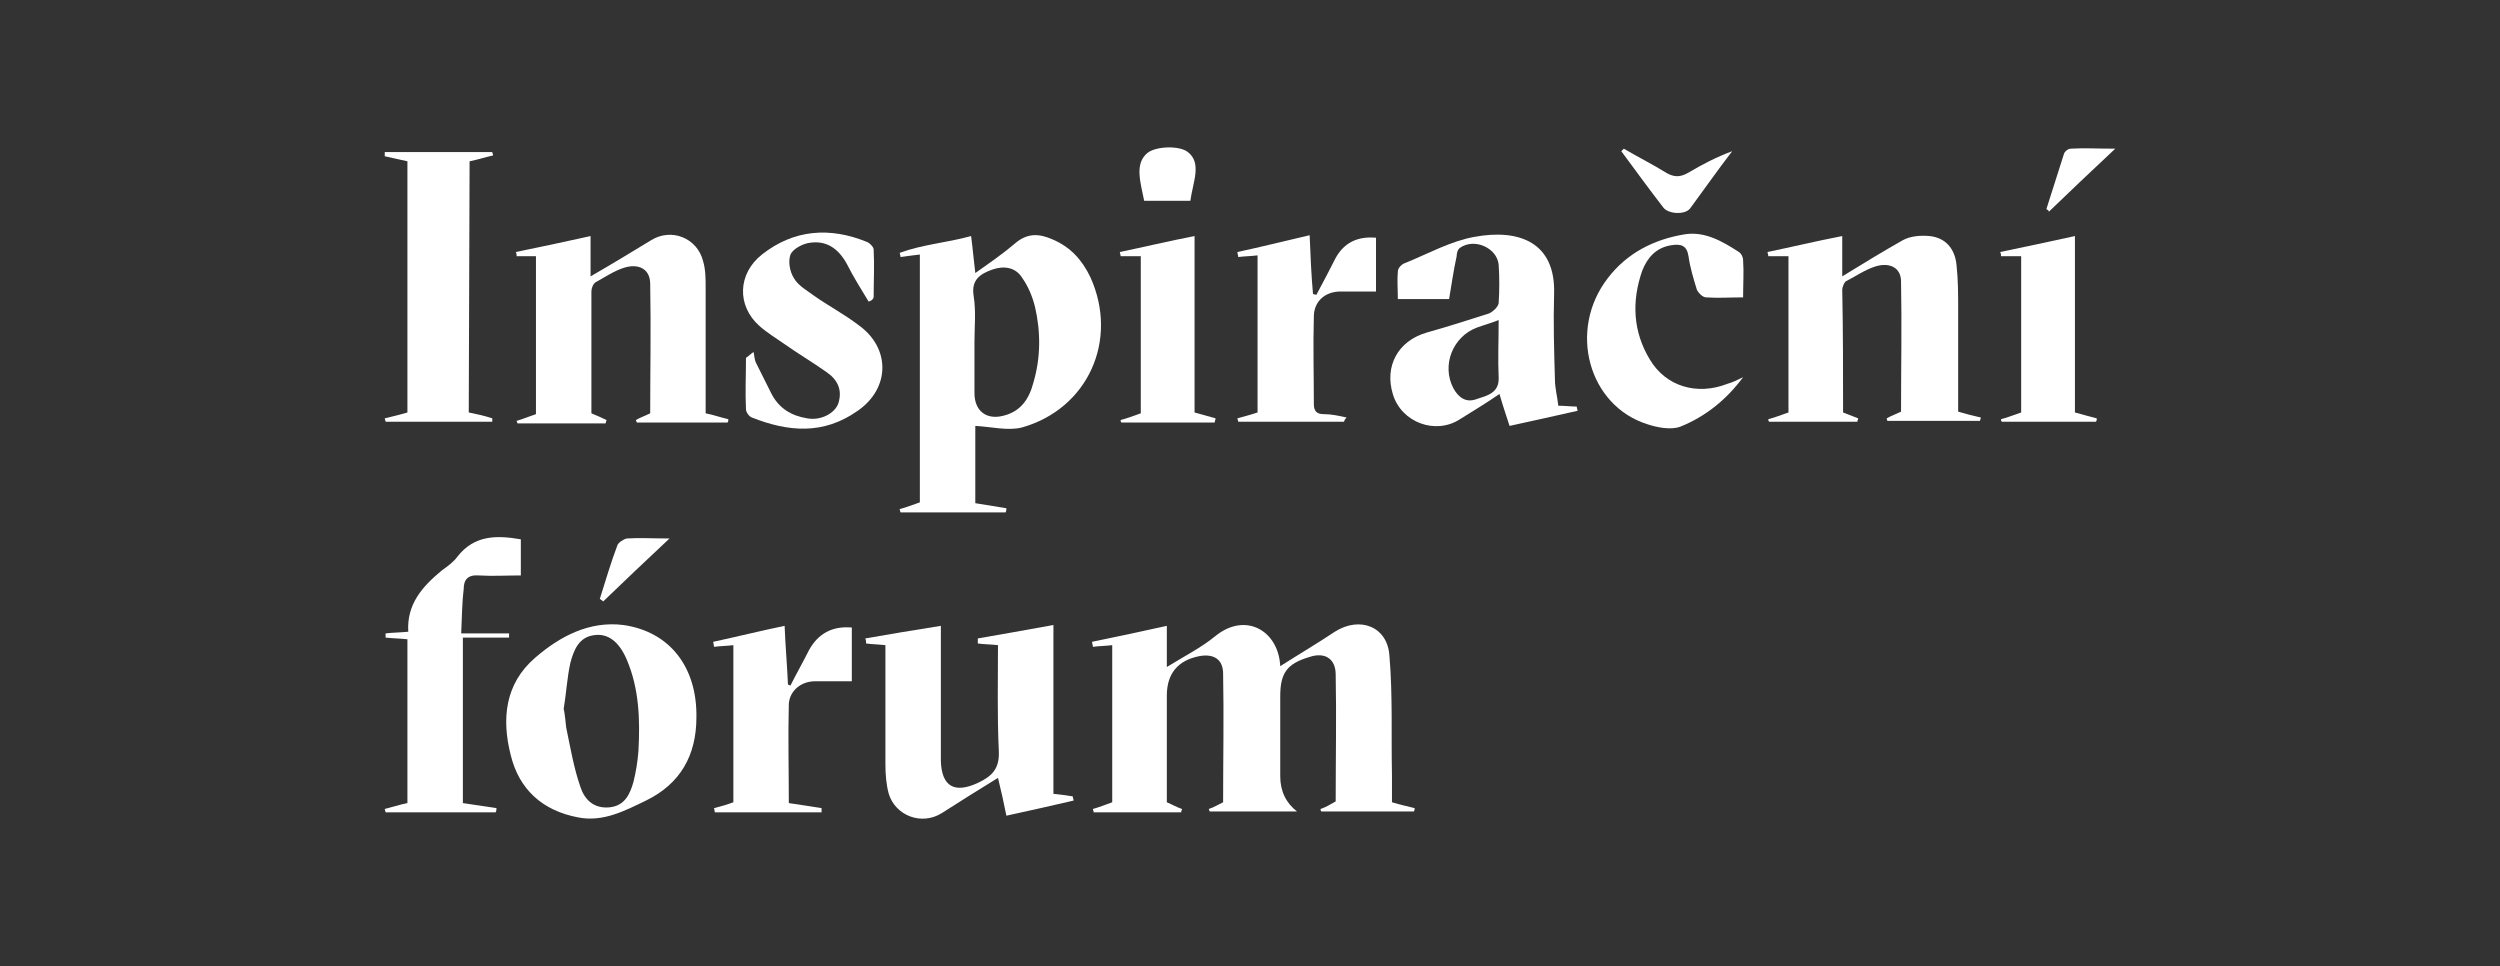 <?xml version="1.0" encoding="utf-8"?>
<!-- Generator: Adobe Illustrator 24.3.0, SVG Export Plug-In . SVG Version: 6.00 Build 0)  -->
<svg version="1.1" id="Vrstva_1" xmlns="http://www.w3.org/2000/svg" xmlns:xlink="http://www.w3.org/1999/xlink" x="0px" y="0px"
	 viewBox="0 0 297.6 115" style="enable-background:new 0 0 297.6 115;" xml:space="preserve">
<rect x="0" y="0" width="297.6" height="115" fill="#333333" stroke="none"/>
<style type="text/css">
	.st0{fill:#FFFFFF;}
</style>
<g>
	<path class="st0" d="M109.5,30.3c-0.9,0.1-1.6,0.2-2.3,0.3c0-0.2-0.1-0.4-0.1-0.5c2.7-1,5.6-1.2,8.5-2c0.2,1.5,0.3,2.8,0.5,4.4
		c1.7-1.2,3.3-2.3,4.7-3.5c1.5-1.3,2.9-1.2,4.5-0.5c2.1,0.9,3.5,2.4,4.5,4.5c3.4,7.5-0.3,15.7-8.2,17.9c-1.7,0.4-3.6-0.1-5.5-0.2
		v9.2c1.2,0.2,2.4,0.4,3.7,0.6c0,0.2,0,0.3-0.1,0.5h-12.5c0-0.1-0.1-0.2-0.1-0.4c0.8-0.2,1.5-0.5,2.4-0.8L109.5,30.3L109.5,30.3z
		 M116,40.7c0,2,0,4.1,0,6.1c0,2.1,1.4,3.2,3.4,2.7c2.1-0.5,3.1-2,3.6-3.9c0.9-3,0.9-6.1,0.2-9.1c-0.3-1.2-0.8-2.4-1.5-3.4
		c-0.8-1.3-2.2-1.5-3.6-1c-1.4,0.5-2.5,1.2-2.2,3.1C116.2,37.1,116,38.9,116,40.7L116,40.7z"/>
	<path class="st0" d="M63.8,30.5h-2.3c0-0.2,0-0.3-0.1-0.5c2.9-0.6,5.8-1.2,8.9-1.9v4.8c2.6-1.5,4.9-2.9,7.2-4.3
		c2.4-1.5,5.5-0.3,6.2,2.5c0.3,1,0.3,2.1,0.3,3.2c0,4.4,0,8.7,0,13.1c0,0.6,0,1.2,0,1.8c1,0.2,1.8,0.5,2.7,0.7c0,0.2,0,0.3-0.1,0.4
		H75.8c0-0.1-0.1-0.2-0.1-0.3c0.5-0.3,1.1-0.5,1.7-0.8c0-5.1,0.1-10.2,0-15.4c0-1.8-1.4-2.5-3.2-1.9c-1.2,0.4-2.2,1.1-3.3,1.7
		c-0.3,0.2-0.5,0.7-0.5,1.1c0,4.8,0,9.6,0,14.5c0.7,0.3,1.2,0.5,1.8,0.8c0,0.1-0.1,0.2-0.1,0.4H61.6c0-0.1-0.1-0.2-0.1-0.3
		c0.7-0.2,1.4-0.5,2.3-0.8L63.8,30.5L63.8,30.5z"/>
	<path class="st0" d="M219.4,49.1c0.8,0.3,1.3,0.5,1.8,0.7c0,0.1-0.1,0.3-0.1,0.4h-10.5c-0.1-0.1-0.1-0.2-0.1-0.3
		c0.8-0.2,1.5-0.5,2.4-0.8V30.5h-2.4c0-0.2-0.1-0.4-0.1-0.5c2.9-0.6,5.8-1.3,8.9-1.9v4.8c2.6-1.6,4.9-3,7.2-4.3
		c0.9-0.5,2.1-0.6,3.2-0.5c1.9,0.2,3,1.5,3.2,3.4c0.2,1.8,0.2,3.6,0.2,5.4c0,4,0,8.1,0,12.1c1,0.3,1.8,0.5,2.7,0.7
		c0,0.1-0.1,0.3-0.1,0.4h-11c-0.1-0.1-0.1-0.2-0.1-0.3c0.5-0.3,1.1-0.5,1.7-0.8c0-5.1,0.1-10.3,0-15.5c0-1.6-1.3-2.3-3-1.8
		c-1.3,0.4-2.4,1.2-3.6,1.8c-0.2,0.2-0.4,0.7-0.4,1C219.4,39.4,219.4,44.3,219.4,49.1L219.4,49.1z"/>
	<path class="st0" d="M172.5,35.6h-6.1c0-1.2-0.1-2.2,0-3.3c0-0.4,0.5-0.9,0.9-1c2.7-1.1,5.4-2.6,8.2-3.1c5.4-1,9.7,0.7,9.5,6.8
		c-0.1,3.4,0,6.8,0.1,10.2c0,1,0.3,2.1,0.4,3.1c0.9,0,1.5,0.1,2.2,0.1c0,0.2,0.1,0.4,0.1,0.5c-2.7,0.6-5.3,1.2-8.1,1.8
		c-0.4-1.2-0.8-2.4-1.2-3.8c-1.6,1.1-3.1,2-4.7,3c-2.9,1.9-7,0.4-8-3c-1-3.3,0.6-6.3,4-7.3c2.5-0.7,5-1.5,7.5-2.3
		c0.4-0.2,1-0.7,1.1-1.2c0.1-1.5,0.1-3.1,0-4.6c-0.2-2-2.9-3.2-4.6-2c-0.3,0.2-0.4,0.7-0.4,1C173,32.3,172.8,33.9,172.5,35.6
		L172.5,35.6z M178.4,38.1c-1,0.4-1.8,0.6-2.6,0.9c-2.9,1.1-4.2,4.5-2.8,7.2c0.6,1.1,1.5,1.8,2.8,1.3c1.2-0.4,2.7-0.7,2.6-2.6
		C178.3,42.8,178.4,40.6,178.4,38.1L178.4,38.1z"/>
	<path class="st0" d="M55.8,49.1c1,0.2,1.9,0.4,2.8,0.7c0,0.1,0,0.3,0,0.4H45.9c0-0.1-0.1-0.3-0.1-0.4c0.8-0.2,1.7-0.4,2.7-0.7V19.2
		c-0.9-0.2-1.8-0.4-2.7-0.6c0-0.1,0-0.3,0-0.5h12.8c0,0.1,0.1,0.3,0.1,0.4c-0.9,0.2-1.8,0.5-2.8,0.7L55.8,49.1L55.8,49.1z"/>
	<path class="st0" d="M103.4,35.9c-0.9-1.5-1.8-2.9-2.6-4.5c-1-1.8-2.4-2.8-4.4-2.5c-0.8,0.1-2,0.7-2.3,1.4c-0.3,0.8-0.1,2,0.4,2.8
		c0.5,0.9,1.6,1.5,2.4,2.1c1.7,1.2,3.6,2.2,5.3,3.5c3.8,2.7,3.8,7.5-0.1,10.2c-4.1,2.9-8.3,2.5-12.6,0.8c-0.3-0.1-0.7-0.6-0.7-1
		c-0.1-2,0-4,0-6.1c0.3-0.2,0.6-0.5,0.9-0.7c0.1,0.4,0.1,0.9,0.3,1.3c0.6,1.2,1.2,2.4,1.8,3.6c0.9,1.8,2.4,2.7,4.3,3
		c1.6,0.3,3.3-0.6,3.7-1.8c0.5-1.6-0.1-2.8-1.4-3.7c-1.7-1.2-3.4-2.2-5.1-3.4c-1-0.7-2-1.3-2.9-2.1c-2.7-2.4-2.6-6.2,0.3-8.5
		c3.8-3,8.1-3.3,12.5-1.5c0.3,0.1,0.8,0.6,0.8,0.9c0.1,1.9,0,3.8,0,5.7C103.9,35.7,103.7,35.8,103.4,35.9L103.4,35.9z"/>
	<path class="st0" d="M207.5,44.9c-2,2.7-4.5,4.7-7.5,5.9c-1.1,0.4-2.7,0.1-3.9-0.3c-7-2.2-9.5-11.2-4.7-17.4c2.3-3,5.5-4.6,9.1-5.2
		c2.4-0.4,4.5,0.8,6.5,2.1c0.3,0.2,0.5,0.6,0.5,1c0.1,1.4,0,2.8,0,4.4c-1.6,0-3,0.1-4.4,0c-0.4,0-0.9-0.5-1.1-0.9
		c-0.4-1.3-0.8-2.6-1-4c-0.2-1.3-0.9-1.5-2.1-1.3c-1.8,0.3-2.8,1.5-3.4,3c-1.3,3.7-1.1,7.3,0.9,10.6c1.9,3.2,5.6,4.3,9.2,2.9
		C206.3,45.5,206.9,45.2,207.5,44.9L207.5,44.9z"/>
	<path class="st0" d="M160,50.2h-12.6c0-0.1-0.1-0.3-0.1-0.4c0.7-0.2,1.5-0.4,2.4-0.7V30.4c-0.8,0.1-1.6,0.1-2.3,0.2
		c0-0.2-0.1-0.4-0.1-0.6c2.8-0.6,5.6-1.3,8.6-2c0.1,2.5,0.2,4.8,0.4,7l0.4,0.1c0.8-1.5,1.6-3,2.3-4.4c1-1.8,2.6-2.6,4.8-2.4v6.4
		c-1.4,0-2.8,0-4.2,0c-1.9,0-3.2,1.2-3.2,3c-0.1,3.5,0,6.9,0,10.4c0,0.9,0.4,1.2,1.2,1.2c0.9,0,1.8,0.2,2.7,0.4
		C160.1,49.9,160,50.1,160,50.2L160,50.2z"/>
	<path class="st0" d="M142.2,49.1c1.1,0.3,1.8,0.5,2.5,0.7c0,0.2-0.1,0.3-0.1,0.5h-11.1c-0.1-0.1-0.1-0.2-0.1-0.3
		c0.8-0.2,1.5-0.5,2.4-0.8V30.5h-2.4c0-0.2-0.1-0.4-0.1-0.5c2.9-0.6,5.8-1.3,8.9-1.9V49.1L142.2,49.1z"/>
	<path class="st0" d="M247,49.1c1.1,0.3,1.8,0.5,2.6,0.7c0,0.1,0,0.3-0.1,0.4h-11.2c-0.1-0.1-0.1-0.2-0.1-0.3
		c0.8-0.2,1.5-0.5,2.4-0.8V30.5h-2.4c0-0.2,0-0.3-0.1-0.5c2.9-0.6,5.7-1.2,8.9-1.9L247,49.1L247,49.1z"/>
	<path class="st0" d="M193.3,17.7c1.7,1,3.5,1.9,5.1,2.9c0.9,0.5,1.6,0.5,2.5,0c1.7-1,3.4-1.9,5.3-2.6c-1.7,2.2-3.3,4.5-5,6.8
		c-0.6,0.8-2.6,0.7-3.2-0.1c-1.7-2.2-3.3-4.4-5-6.7C193.1,17.9,193.2,17.8,193.3,17.7L193.3,17.7z"/>
	<path class="st0" d="M141.7,23.9h-5.5c-0.4-2.1-1.2-4.4,0.4-5.7c1-0.8,3.8-0.9,4.8-0.1C143.1,19.4,142,21.7,141.7,23.9L141.7,23.9z
		"/>
	<path class="st0" d="M243.6,24.9c0.7-2.2,1.4-4.4,2.1-6.6c0.1-0.3,0.5-0.6,0.8-0.6c1.6-0.1,3.2,0,5.3,0c-2.9,2.7-5.4,5.1-7.9,7.5
		C243.9,25.1,243.8,25,243.6,24.9L243.6,24.9z"/>
</g>
<g>
	<path class="st0" d="M159,95.4c0-5,0.1-10.1,0-15.1c0-1.9-1.3-2.7-3.1-2.1c-2.7,0.8-3.5,1.9-3.5,4.7c0,3.2,0,6.4,0,9.5
		c0,1.8,0.7,3.2,2,4.2H144c0-0.1-0.1-0.2-0.1-0.3c0.6-0.2,1.1-0.5,1.7-0.8c0-5.1,0.1-10.2,0-15.3c0-1.7-1.1-2.4-2.8-2.1
		c-2.6,0.5-3.9,2.1-3.9,4.7c0,4.2,0,8.5,0,12.7c0.7,0.3,1.2,0.6,1.8,0.8c0,0.1-0.1,0.3-0.1,0.4h-10.4c0-0.1-0.1-0.3-0.1-0.4
		c0.7-0.2,1.5-0.5,2.3-0.8V76.8c-0.8,0.1-1.6,0.1-2.3,0.2c0-0.2-0.1-0.4-0.1-0.6c2.9-0.6,5.8-1.2,8.9-1.9v4.9
		c2.1-1.3,4.1-2.3,5.8-3.7c3.6-2.9,7.5-0.6,7.7,3.6c2.2-1.4,4.4-2.7,6.5-4.1c3-1.9,6.3-0.6,6.5,2.9c0.4,4.7,0.2,9.4,0.3,14.1
		c0,1.1,0,2.2,0,3.3c1,0.3,1.9,0.5,2.7,0.7c0,0.1,0,0.3-0.1,0.4h-11c-0.1-0.1-0.1-0.2-0.1-0.3C157.8,96.1,158.3,95.8,159,95.4
		L159,95.4z"/>
	<path class="st0" d="M112,74.5c0,1.1,0,1.9,0,2.8c0,4.4,0,8.9,0,13.3c0.1,3,1.6,3.9,4.4,2.6c1.7-0.8,2.6-1.7,2.5-3.8
		c-0.2-4.2-0.1-8.4-0.1-12.6c-0.9-0.1-1.7-0.1-2.4-0.2l0-0.6c2.9-0.5,5.7-1,9-1.6v20.1c1,0.1,1.7,0.2,2.3,0.3c0,0.2,0.1,0.3,0.1,0.5
		c-2.6,0.6-5.2,1.2-8,1.8c-0.3-1.5-0.6-2.9-1-4.5c-2.3,1.4-4.5,2.8-6.7,4.2c-2.4,1.5-5.5,0.3-6.3-2.3c-0.3-1.1-0.4-2.3-0.4-3.5
		c0-4.7,0-9.4,0-14.2c-0.9-0.1-1.6-0.1-2.3-0.2c0-0.2,0-0.4-0.1-0.6C105.9,75.5,108.8,75,112,74.5L112,74.5z"/>
	<path class="st0" d="M82.9,85.4c0,4.5-1.9,7.9-6,9.9c-2.5,1.2-5.1,2.6-8.1,2c-4.2-0.8-7-3.3-8-7.4c-1.1-4.3-0.7-8.5,2.9-11.6
		c3-2.6,6.5-4.4,10.5-3.9C79.8,75.2,83,79.5,82.9,85.4L82.9,85.4z M67.4,86.6c0.5,2.4,0.9,4.8,1.7,7.1c0.5,1.5,1.6,2.6,3.5,2.4
		c1.8-0.2,2.4-1.6,2.8-3c0.3-1.2,0.5-2.4,0.6-3.7c0.2-3.7,0.1-7.4-1.4-10.9c-0.9-2.1-2.2-3.1-3.8-2.9c-1.9,0.2-2.5,1.8-2.9,3.3
		c-0.4,1.8-0.5,3.7-0.8,5.5C67.2,84.6,67.4,86.6,67.4,86.6z"/>
	<path class="st0" d="M54.9,75.4h5.7c0,0.2,0,0.3,0,0.5h-5.5v19.7c1.4,0.2,2.7,0.4,4,0.6c0,0.2,0,0.3-0.1,0.5H45.9
		c0-0.1-0.1-0.3-0.1-0.4c0.8-0.2,1.7-0.5,2.7-0.7V76.1c-0.9-0.1-1.7-0.1-2.6-0.2c0-0.2,0-0.3,0-0.5c0.8-0.1,1.7-0.1,2.7-0.2
		c-0.2-3.3,1.7-5.4,4-7.3c0.7-0.5,1.4-1,1.9-1.7c2-2.5,4.6-2.5,7.5-2v4.3c-1.7,0-3.4,0.1-5,0c-1.3-0.1-1.8,0.5-1.8,1.6
		C55,71.7,55,73.3,54.9,75.4L54.9,75.4z"/>
	<path class="st0" d="M101.4,74.7v6.4c-1.5,0-2.9,0-4.4,0c-1.6,0-3,1.1-3.1,2.7c-0.1,3.9,0,7.8,0,11.8c1.4,0.2,2.6,0.4,3.9,0.6
		l0,0.5H85.1L85,96.2c0.8-0.2,1.5-0.4,2.3-0.7V76.8c-0.8,0.1-1.6,0.1-2.3,0.2l-0.1-0.6c2.8-0.6,5.6-1.3,8.5-1.9
		c0.1,2.5,0.3,4.7,0.4,7c0.1,0,0.2,0.1,0.3,0.1c0.7-1.4,1.5-2.8,2.2-4.2C97.4,75.4,99.1,74.5,101.4,74.7z"/>
	<path class="st0" d="M71.4,71.3c0.7-2.2,1.3-4.3,2.1-6.4c0.1-0.3,0.7-0.7,1.1-0.8c1.5-0.1,3.1,0,5.1,0c-2.9,2.7-5.4,5.1-7.9,7.5
		C71.7,71.5,71.6,71.4,71.4,71.3z"/>
</g>
</svg>
